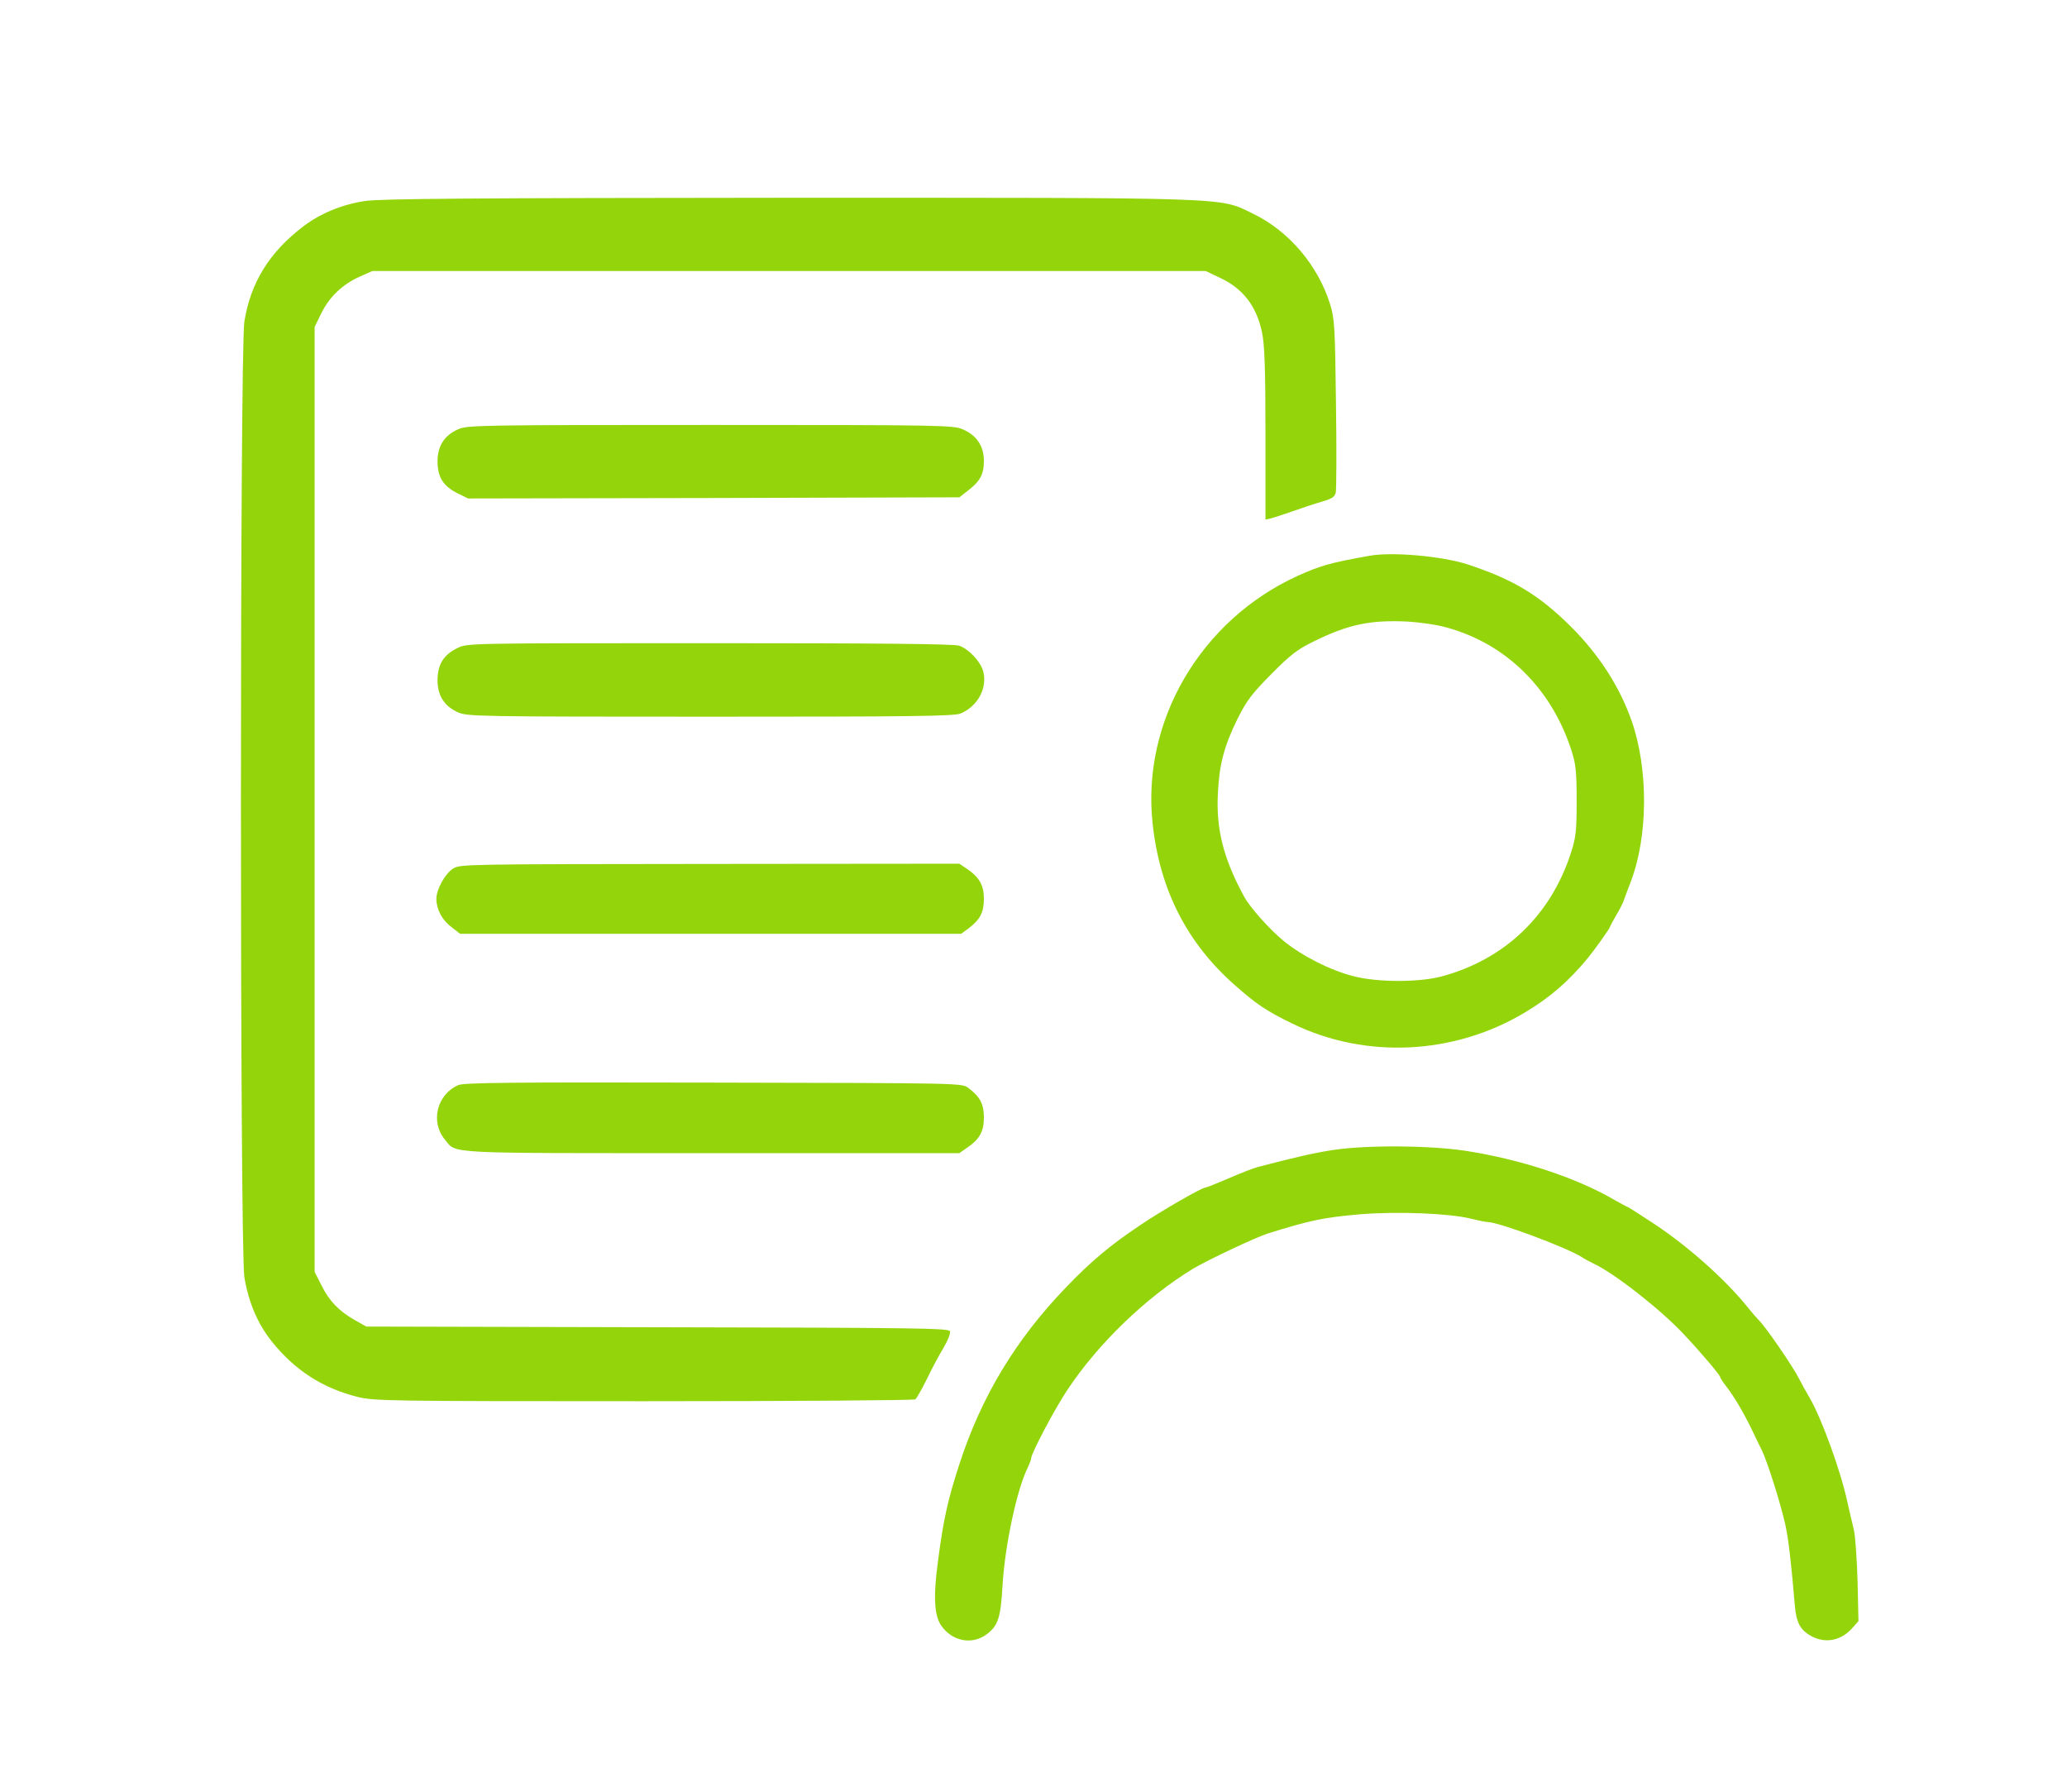 <?xml version="1.0" standalone="no"?>
<!DOCTYPE svg PUBLIC "-//W3C//DTD SVG 20010904//EN"
 "http://www.w3.org/TR/2001/REC-SVG-20010904/DTD/svg10.dtd">
<svg version="1.0" xmlns="http://www.w3.org/2000/svg"
 width="900pt" height="780pt" viewBox="0 0 900 780"
 preserveAspectRatio="xMidYMid meet">
<g transform="translate(0,780) scale(0.1,-0.1)"
fill="#93d50a" stroke="none">
<path d="M1590 6925 c-101 -15 -195 -54 -270 -111 -148 -113 -229 -245 -256
-414 -20 -126 -20 -4035 0 -4160 18 -109 58 -204 121 -282 100 -124 220 -201
371 -239 73 -18 129 -19 1248 -19 644 0 1176 4 1181 8 6 4 28 43 50 87 21 44
54 106 73 137 19 32 32 65 28 73 -5 13 -160 15 -1273 17 l-1268 3 -50 28 c-71
41 -111 83 -145 151 l-30 59 0 2057 0 2057 30 61 c36 72 93 125 167 158 l54
24 1814 0 1815 0 63 -30 c100 -47 158 -123 182 -237 11 -52 15 -154 15 -442
l0 -373 23 5 c12 3 54 17 92 30 39 14 96 33 127 42 46 13 59 21 64 40 3 14 4
188 1 387 -4 333 -6 369 -25 432 -53 171 -180 321 -339 397 -146 71 -69 68
-2033 68 -1357 -1 -1764 -4 -1830 -14z"/>
<path d="M1994 5931 c-60 -27 -89 -73 -89 -141 1 -69 25 -106 88 -138 l45 -22
1069 2 1070 3 36 28 c55 42 71 72 71 132 -1 65 -32 110 -92 136 -42 18 -89 19
-1100 19 -1009 0 -1059 -1 -1098 -19z"/>
<path d="M5960 5380 c-169 -30 -212 -43 -310 -87 -423 -193 -681 -634 -631
-1081 31 -286 150 -518 358 -701 94 -83 137 -112 250 -167 318 -155 703 -137
1012 48 111 66 192 137 276 239 28 34 95 128 95 134 0 2 13 26 28 52 16 26 31
57 34 68 4 11 16 45 28 75 76 198 78 489 5 700 -52 149 -141 288 -264 411
-140 139 -251 206 -451 272 -111 36 -331 56 -430 37z m340 -312 c258 -71 455
-265 542 -534 19 -59 23 -91 23 -219 0 -131 -3 -159 -24 -225 -88 -275 -289
-467 -565 -541 -100 -26 -276 -26 -382 1 -102 26 -222 87 -304 153 -61 50
-147 146 -173 194 -90 165 -123 295 -114 452 6 125 28 205 85 321 40 80 62
109 147 195 84 85 114 108 186 143 150 74 246 94 409 86 52 -3 129 -14 170
-26z"/>
<path d="M1992 4979 c-61 -30 -86 -71 -87 -139 0 -68 29 -114 89 -141 39 -18
89 -19 1099 -19 870 0 1063 2 1090 14 75 32 117 111 98 184 -12 42 -61 95
-104 111 -19 8 -364 11 -1085 11 -1055 0 -1057 0 -1100 -21z"/>
<path d="M1973 4019 c-35 -22 -73 -91 -73 -132 0 -45 25 -93 66 -123 l37 -29
1091 0 1091 0 33 24 c50 38 66 70 66 128 0 59 -19 93 -74 131 l-33 22 -1086
-1 c-1063 -1 -1087 -1 -1118 -20z"/>
<path d="M1995 3076 c-93 -41 -122 -160 -58 -237 53 -63 -21 -59 1161 -59
l1079 0 33 23 c55 37 74 71 74 132 0 59 -17 91 -68 129 -27 21 -34 21 -1109
23 -884 2 -1088 0 -1112 -11z"/>
<path d="M5800 2793 c-82 -13 -157 -30 -322 -73 -20 -5 -78 -28 -129 -50 -51
-22 -96 -40 -101 -40 -15 0 -193 -102 -284 -164 -129 -86 -215 -158 -324 -272
-217 -225 -368 -475 -463 -769 -50 -154 -69 -238 -93 -422 -21 -155 -16 -238
15 -281 48 -68 135 -84 198 -36 49 37 60 72 68 209 10 177 64 427 111 518 7
16 14 33 14 39 0 21 103 216 158 298 134 202 343 403 547 527 62 37 269 135
325 153 185 58 243 70 405 84 159 13 385 4 478 -19 32 -8 66 -15 75 -15 46 0
333 -107 405 -150 17 -11 41 -24 52 -29 89 -40 294 -200 395 -308 74 -78 160
-180 160 -188 0 -4 13 -24 29 -44 32 -42 68 -102 107 -181 14 -30 35 -73 46
-95 24 -50 80 -227 101 -320 14 -63 26 -165 42 -355 6 -69 21 -100 59 -125 64
-42 137 -32 190 26 l28 32 -4 176 c-3 97 -10 196 -16 221 -6 25 -19 79 -28
120 -30 140 -115 372 -167 459 -12 20 -31 54 -42 76 -30 59 -151 235 -179 260
-6 6 -28 31 -48 56 -95 118 -257 263 -407 362 -53 35 -103 67 -111 71 -8 3
-35 18 -60 32 -166 97 -409 177 -648 214 -158 24 -434 26 -582 3z"/>
</g>
</svg>
